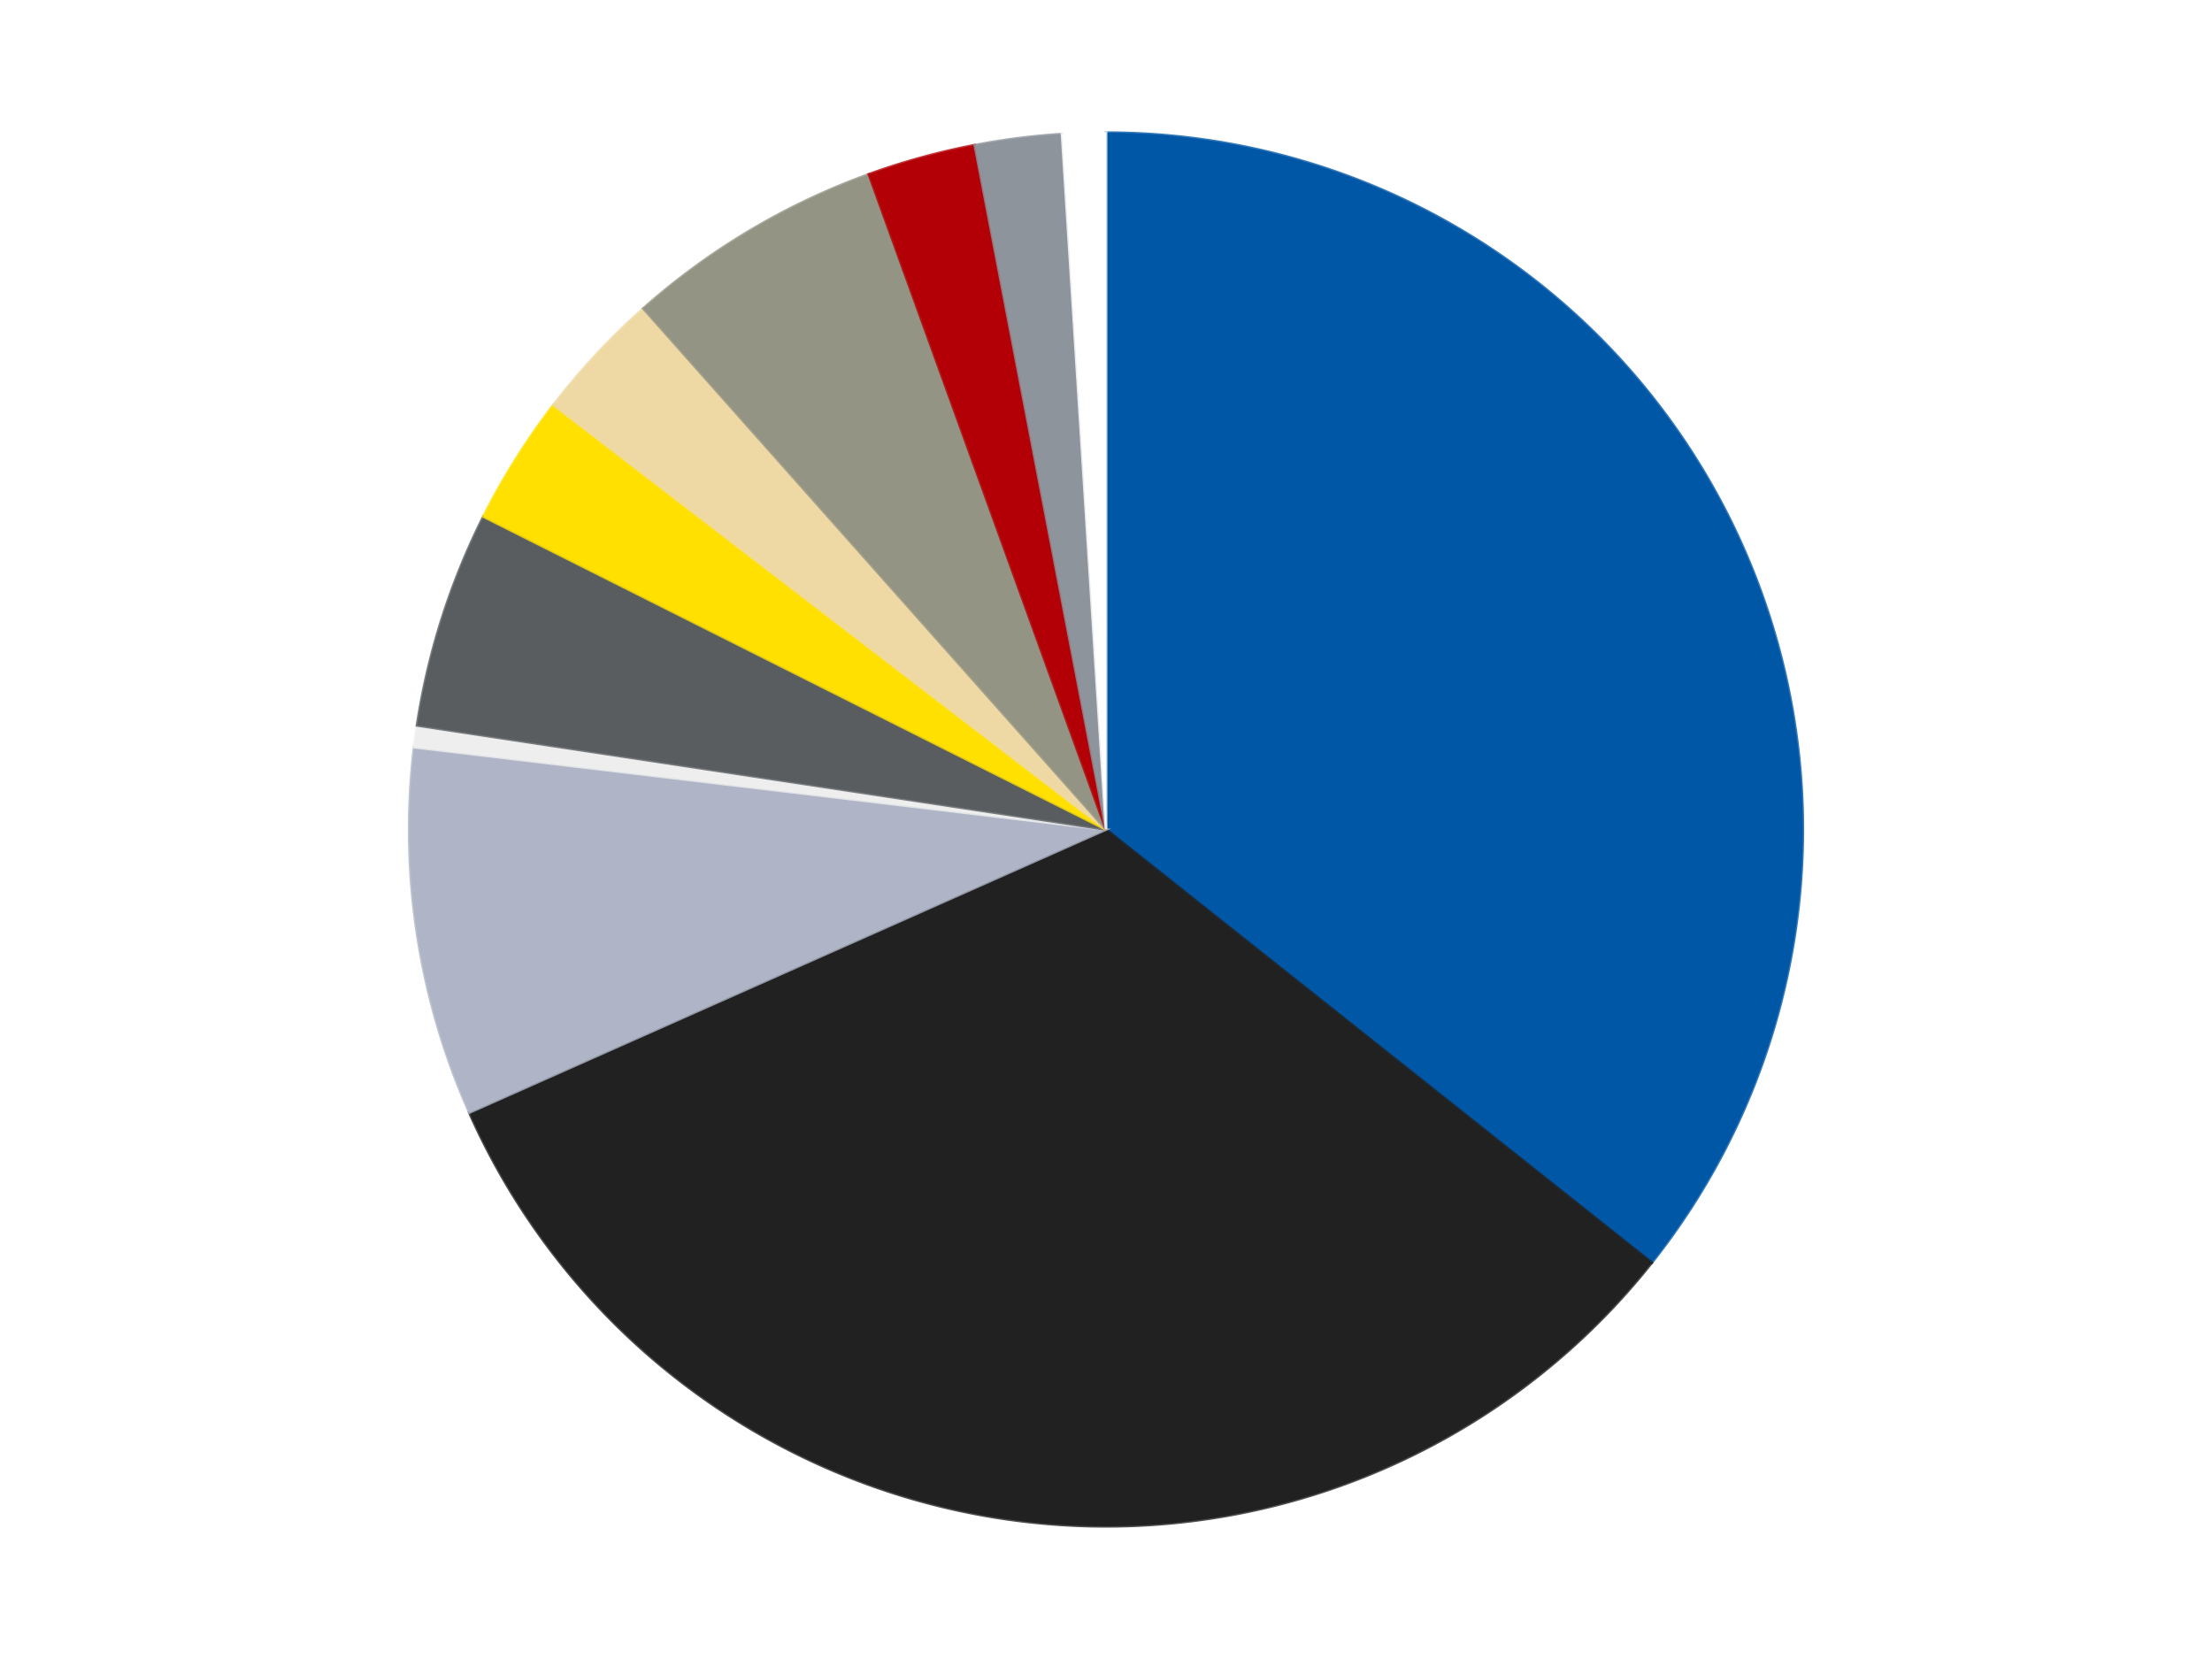 <?xml version='1.0' encoding='utf-8'?>
<svg xmlns="http://www.w3.org/2000/svg" xmlns:xlink="http://www.w3.org/1999/xlink" id="chart-5b76d0a7-96d2-41a9-b12f-060c4651c408" class="pygal-chart" viewBox="0 0 800 600"><!--Generated with pygal 3.0.4 (lxml) ©Kozea 2012-2016 on 2024-07-01--><!--http://pygal.org--><!--http://github.com/Kozea/pygal--><defs><style type="text/css">#chart-5b76d0a7-96d2-41a9-b12f-060c4651c408{-webkit-user-select:none;-webkit-font-smoothing:antialiased;font-family:Consolas,"Liberation Mono",Menlo,Courier,monospace}#chart-5b76d0a7-96d2-41a9-b12f-060c4651c408 .title{font-family:Consolas,"Liberation Mono",Menlo,Courier,monospace;font-size:16px}#chart-5b76d0a7-96d2-41a9-b12f-060c4651c408 .legends .legend text{font-family:Consolas,"Liberation Mono",Menlo,Courier,monospace;font-size:14px}#chart-5b76d0a7-96d2-41a9-b12f-060c4651c408 .axis text{font-family:Consolas,"Liberation Mono",Menlo,Courier,monospace;font-size:10px}#chart-5b76d0a7-96d2-41a9-b12f-060c4651c408 .axis text.major{font-family:Consolas,"Liberation Mono",Menlo,Courier,monospace;font-size:10px}#chart-5b76d0a7-96d2-41a9-b12f-060c4651c408 .text-overlay text.value{font-family:Consolas,"Liberation Mono",Menlo,Courier,monospace;font-size:16px}#chart-5b76d0a7-96d2-41a9-b12f-060c4651c408 .text-overlay text.label{font-family:Consolas,"Liberation Mono",Menlo,Courier,monospace;font-size:10px}#chart-5b76d0a7-96d2-41a9-b12f-060c4651c408 .tooltip{font-family:Consolas,"Liberation Mono",Menlo,Courier,monospace;font-size:14px}#chart-5b76d0a7-96d2-41a9-b12f-060c4651c408 text.no_data{font-family:Consolas,"Liberation Mono",Menlo,Courier,monospace;font-size:64px}
#chart-5b76d0a7-96d2-41a9-b12f-060c4651c408{background-color:transparent}#chart-5b76d0a7-96d2-41a9-b12f-060c4651c408 path,#chart-5b76d0a7-96d2-41a9-b12f-060c4651c408 line,#chart-5b76d0a7-96d2-41a9-b12f-060c4651c408 rect,#chart-5b76d0a7-96d2-41a9-b12f-060c4651c408 circle{-webkit-transition:150ms;-moz-transition:150ms;transition:150ms}#chart-5b76d0a7-96d2-41a9-b12f-060c4651c408 .graph &gt; .background{fill:transparent}#chart-5b76d0a7-96d2-41a9-b12f-060c4651c408 .plot &gt; .background{fill:transparent}#chart-5b76d0a7-96d2-41a9-b12f-060c4651c408 .graph{fill:rgba(0,0,0,.87)}#chart-5b76d0a7-96d2-41a9-b12f-060c4651c408 text.no_data{fill:rgba(0,0,0,1)}#chart-5b76d0a7-96d2-41a9-b12f-060c4651c408 .title{fill:rgba(0,0,0,1)}#chart-5b76d0a7-96d2-41a9-b12f-060c4651c408 .legends .legend text{fill:rgba(0,0,0,.87)}#chart-5b76d0a7-96d2-41a9-b12f-060c4651c408 .legends .legend:hover text{fill:rgba(0,0,0,1)}#chart-5b76d0a7-96d2-41a9-b12f-060c4651c408 .axis .line{stroke:rgba(0,0,0,1)}#chart-5b76d0a7-96d2-41a9-b12f-060c4651c408 .axis .guide.line{stroke:rgba(0,0,0,.54)}#chart-5b76d0a7-96d2-41a9-b12f-060c4651c408 .axis .major.line{stroke:rgba(0,0,0,.87)}#chart-5b76d0a7-96d2-41a9-b12f-060c4651c408 .axis text.major{fill:rgba(0,0,0,1)}#chart-5b76d0a7-96d2-41a9-b12f-060c4651c408 .axis.y .guides:hover .guide.line,#chart-5b76d0a7-96d2-41a9-b12f-060c4651c408 .line-graph .axis.x .guides:hover .guide.line,#chart-5b76d0a7-96d2-41a9-b12f-060c4651c408 .stackedline-graph .axis.x .guides:hover .guide.line,#chart-5b76d0a7-96d2-41a9-b12f-060c4651c408 .xy-graph .axis.x .guides:hover .guide.line{stroke:rgba(0,0,0,1)}#chart-5b76d0a7-96d2-41a9-b12f-060c4651c408 .axis .guides:hover text{fill:rgba(0,0,0,1)}#chart-5b76d0a7-96d2-41a9-b12f-060c4651c408 .reactive{fill-opacity:1.0;stroke-opacity:.8;stroke-width:1}#chart-5b76d0a7-96d2-41a9-b12f-060c4651c408 .ci{stroke:rgba(0,0,0,.87)}#chart-5b76d0a7-96d2-41a9-b12f-060c4651c408 .reactive.active,#chart-5b76d0a7-96d2-41a9-b12f-060c4651c408 .active .reactive{fill-opacity:0.6;stroke-opacity:.9;stroke-width:4}#chart-5b76d0a7-96d2-41a9-b12f-060c4651c408 .ci .reactive.active{stroke-width:1.5}#chart-5b76d0a7-96d2-41a9-b12f-060c4651c408 .series text{fill:rgba(0,0,0,1)}#chart-5b76d0a7-96d2-41a9-b12f-060c4651c408 .tooltip rect{fill:transparent;stroke:rgba(0,0,0,1);-webkit-transition:opacity 150ms;-moz-transition:opacity 150ms;transition:opacity 150ms}#chart-5b76d0a7-96d2-41a9-b12f-060c4651c408 .tooltip .label{fill:rgba(0,0,0,.87)}#chart-5b76d0a7-96d2-41a9-b12f-060c4651c408 .tooltip .label{fill:rgba(0,0,0,.87)}#chart-5b76d0a7-96d2-41a9-b12f-060c4651c408 .tooltip .legend{font-size:.8em;fill:rgba(0,0,0,.54)}#chart-5b76d0a7-96d2-41a9-b12f-060c4651c408 .tooltip .x_label{font-size:.6em;fill:rgba(0,0,0,1)}#chart-5b76d0a7-96d2-41a9-b12f-060c4651c408 .tooltip .xlink{font-size:.5em;text-decoration:underline}#chart-5b76d0a7-96d2-41a9-b12f-060c4651c408 .tooltip .value{font-size:1.5em}#chart-5b76d0a7-96d2-41a9-b12f-060c4651c408 .bound{font-size:.5em}#chart-5b76d0a7-96d2-41a9-b12f-060c4651c408 .max-value{font-size:.75em;fill:rgba(0,0,0,.54)}#chart-5b76d0a7-96d2-41a9-b12f-060c4651c408 .map-element{fill:transparent;stroke:rgba(0,0,0,.54) !important}#chart-5b76d0a7-96d2-41a9-b12f-060c4651c408 .map-element .reactive{fill-opacity:inherit;stroke-opacity:inherit}#chart-5b76d0a7-96d2-41a9-b12f-060c4651c408 .color-0,#chart-5b76d0a7-96d2-41a9-b12f-060c4651c408 .color-0 a:visited{stroke:#F44336;fill:#F44336}#chart-5b76d0a7-96d2-41a9-b12f-060c4651c408 .color-1,#chart-5b76d0a7-96d2-41a9-b12f-060c4651c408 .color-1 a:visited{stroke:#3F51B5;fill:#3F51B5}#chart-5b76d0a7-96d2-41a9-b12f-060c4651c408 .color-2,#chart-5b76d0a7-96d2-41a9-b12f-060c4651c408 .color-2 a:visited{stroke:#009688;fill:#009688}#chart-5b76d0a7-96d2-41a9-b12f-060c4651c408 .color-3,#chart-5b76d0a7-96d2-41a9-b12f-060c4651c408 .color-3 a:visited{stroke:#FFC107;fill:#FFC107}#chart-5b76d0a7-96d2-41a9-b12f-060c4651c408 .color-4,#chart-5b76d0a7-96d2-41a9-b12f-060c4651c408 .color-4 a:visited{stroke:#FF5722;fill:#FF5722}#chart-5b76d0a7-96d2-41a9-b12f-060c4651c408 .color-5,#chart-5b76d0a7-96d2-41a9-b12f-060c4651c408 .color-5 a:visited{stroke:#9C27B0;fill:#9C27B0}#chart-5b76d0a7-96d2-41a9-b12f-060c4651c408 .color-6,#chart-5b76d0a7-96d2-41a9-b12f-060c4651c408 .color-6 a:visited{stroke:#03A9F4;fill:#03A9F4}#chart-5b76d0a7-96d2-41a9-b12f-060c4651c408 .color-7,#chart-5b76d0a7-96d2-41a9-b12f-060c4651c408 .color-7 a:visited{stroke:#8BC34A;fill:#8BC34A}#chart-5b76d0a7-96d2-41a9-b12f-060c4651c408 .color-8,#chart-5b76d0a7-96d2-41a9-b12f-060c4651c408 .color-8 a:visited{stroke:#FF9800;fill:#FF9800}#chart-5b76d0a7-96d2-41a9-b12f-060c4651c408 .color-9,#chart-5b76d0a7-96d2-41a9-b12f-060c4651c408 .color-9 a:visited{stroke:#E91E63;fill:#E91E63}#chart-5b76d0a7-96d2-41a9-b12f-060c4651c408 .color-10,#chart-5b76d0a7-96d2-41a9-b12f-060c4651c408 .color-10 a:visited{stroke:#2196F3;fill:#2196F3}#chart-5b76d0a7-96d2-41a9-b12f-060c4651c408 .text-overlay .color-0 text{fill:black}#chart-5b76d0a7-96d2-41a9-b12f-060c4651c408 .text-overlay .color-1 text{fill:black}#chart-5b76d0a7-96d2-41a9-b12f-060c4651c408 .text-overlay .color-2 text{fill:black}#chart-5b76d0a7-96d2-41a9-b12f-060c4651c408 .text-overlay .color-3 text{fill:black}#chart-5b76d0a7-96d2-41a9-b12f-060c4651c408 .text-overlay .color-4 text{fill:black}#chart-5b76d0a7-96d2-41a9-b12f-060c4651c408 .text-overlay .color-5 text{fill:black}#chart-5b76d0a7-96d2-41a9-b12f-060c4651c408 .text-overlay .color-6 text{fill:black}#chart-5b76d0a7-96d2-41a9-b12f-060c4651c408 .text-overlay .color-7 text{fill:black}#chart-5b76d0a7-96d2-41a9-b12f-060c4651c408 .text-overlay .color-8 text{fill:black}#chart-5b76d0a7-96d2-41a9-b12f-060c4651c408 .text-overlay .color-9 text{fill:black}#chart-5b76d0a7-96d2-41a9-b12f-060c4651c408 .text-overlay .color-10 text{fill:black}
#chart-5b76d0a7-96d2-41a9-b12f-060c4651c408 text.no_data{text-anchor:middle}#chart-5b76d0a7-96d2-41a9-b12f-060c4651c408 .guide.line{fill:none}#chart-5b76d0a7-96d2-41a9-b12f-060c4651c408 .centered{text-anchor:middle}#chart-5b76d0a7-96d2-41a9-b12f-060c4651c408 .title{text-anchor:middle}#chart-5b76d0a7-96d2-41a9-b12f-060c4651c408 .legends .legend text{fill-opacity:1}#chart-5b76d0a7-96d2-41a9-b12f-060c4651c408 .axis.x text{text-anchor:middle}#chart-5b76d0a7-96d2-41a9-b12f-060c4651c408 .axis.x:not(.web) text[transform]{text-anchor:start}#chart-5b76d0a7-96d2-41a9-b12f-060c4651c408 .axis.x:not(.web) text[transform].backwards{text-anchor:end}#chart-5b76d0a7-96d2-41a9-b12f-060c4651c408 .axis.y text{text-anchor:end}#chart-5b76d0a7-96d2-41a9-b12f-060c4651c408 .axis.y text[transform].backwards{text-anchor:start}#chart-5b76d0a7-96d2-41a9-b12f-060c4651c408 .axis.y2 text{text-anchor:start}#chart-5b76d0a7-96d2-41a9-b12f-060c4651c408 .axis.y2 text[transform].backwards{text-anchor:end}#chart-5b76d0a7-96d2-41a9-b12f-060c4651c408 .axis .guide.line{stroke-dasharray:4,4;stroke:black}#chart-5b76d0a7-96d2-41a9-b12f-060c4651c408 .axis .major.guide.line{stroke-dasharray:6,6;stroke:black}#chart-5b76d0a7-96d2-41a9-b12f-060c4651c408 .horizontal .axis.y .guide.line,#chart-5b76d0a7-96d2-41a9-b12f-060c4651c408 .horizontal .axis.y2 .guide.line,#chart-5b76d0a7-96d2-41a9-b12f-060c4651c408 .vertical .axis.x .guide.line{opacity:0}#chart-5b76d0a7-96d2-41a9-b12f-060c4651c408 .horizontal .axis.always_show .guide.line,#chart-5b76d0a7-96d2-41a9-b12f-060c4651c408 .vertical .axis.always_show .guide.line{opacity:1 !important}#chart-5b76d0a7-96d2-41a9-b12f-060c4651c408 .axis.y .guides:hover .guide.line,#chart-5b76d0a7-96d2-41a9-b12f-060c4651c408 .axis.y2 .guides:hover .guide.line,#chart-5b76d0a7-96d2-41a9-b12f-060c4651c408 .axis.x .guides:hover .guide.line{opacity:1}#chart-5b76d0a7-96d2-41a9-b12f-060c4651c408 .axis .guides:hover text{opacity:1}#chart-5b76d0a7-96d2-41a9-b12f-060c4651c408 .nofill{fill:none}#chart-5b76d0a7-96d2-41a9-b12f-060c4651c408 .subtle-fill{fill-opacity:.2}#chart-5b76d0a7-96d2-41a9-b12f-060c4651c408 .dot{stroke-width:1px;fill-opacity:1;stroke-opacity:1}#chart-5b76d0a7-96d2-41a9-b12f-060c4651c408 .dot.active{stroke-width:5px}#chart-5b76d0a7-96d2-41a9-b12f-060c4651c408 .dot.negative{fill:transparent}#chart-5b76d0a7-96d2-41a9-b12f-060c4651c408 text,#chart-5b76d0a7-96d2-41a9-b12f-060c4651c408 tspan{stroke:none !important}#chart-5b76d0a7-96d2-41a9-b12f-060c4651c408 .series text.active{opacity:1}#chart-5b76d0a7-96d2-41a9-b12f-060c4651c408 .tooltip rect{fill-opacity:.95;stroke-width:.5}#chart-5b76d0a7-96d2-41a9-b12f-060c4651c408 .tooltip text{fill-opacity:1}#chart-5b76d0a7-96d2-41a9-b12f-060c4651c408 .showable{visibility:hidden}#chart-5b76d0a7-96d2-41a9-b12f-060c4651c408 .showable.shown{visibility:visible}#chart-5b76d0a7-96d2-41a9-b12f-060c4651c408 .gauge-background{fill:rgba(229,229,229,1);stroke:none}#chart-5b76d0a7-96d2-41a9-b12f-060c4651c408 .bg-lines{stroke:transparent;stroke-width:2px}</style><script type="text/javascript">window.pygal = window.pygal || {};window.pygal.config = window.pygal.config || {};window.pygal.config['5b76d0a7-96d2-41a9-b12f-060c4651c408'] = {"allow_interruptions": false, "box_mode": "extremes", "classes": ["pygal-chart"], "css": ["file://style.css", "file://graph.css"], "defs": [], "disable_xml_declaration": false, "dots_size": 2.5, "dynamic_print_values": false, "explicit_size": false, "fill": false, "force_uri_protocol": "https", "formatter": null, "half_pie": false, "height": 600, "include_x_axis": false, "inner_radius": 0, "interpolate": null, "interpolation_parameters": {}, "interpolation_precision": 250, "inverse_y_axis": false, "js": ["//kozea.github.io/pygal.js/2.0.x/pygal-tooltips.min.js"], "legend_at_bottom": false, "legend_at_bottom_columns": null, "legend_box_size": 12, "logarithmic": false, "margin": 20, "margin_bottom": null, "margin_left": null, "margin_right": null, "margin_top": null, "max_scale": 16, "min_scale": 4, "missing_value_fill_truncation": "x", "no_data_text": "No data", "no_prefix": false, "order_min": null, "pretty_print": false, "print_labels": false, "print_values": false, "print_values_position": "center", "print_zeroes": true, "range": null, "rounded_bars": null, "secondary_range": null, "show_dots": true, "show_legend": false, "show_minor_x_labels": true, "show_minor_y_labels": true, "show_only_major_dots": false, "show_x_guides": false, "show_x_labels": true, "show_y_guides": true, "show_y_labels": true, "spacing": 10, "stack_from_top": false, "strict": false, "stroke": true, "stroke_style": null, "style": {"background": "transparent", "ci_colors": [], "colors": ["#F44336", "#3F51B5", "#009688", "#FFC107", "#FF5722", "#9C27B0", "#03A9F4", "#8BC34A", "#FF9800", "#E91E63", "#2196F3", "#4CAF50", "#FFEB3B", "#673AB7", "#00BCD4", "#CDDC39", "#9E9E9E", "#607D8B"], "dot_opacity": "1", "font_family": "Consolas, \"Liberation Mono\", Menlo, Courier, monospace", "foreground": "rgba(0, 0, 0, .87)", "foreground_strong": "rgba(0, 0, 0, 1)", "foreground_subtle": "rgba(0, 0, 0, .54)", "guide_stroke_color": "black", "guide_stroke_dasharray": "4,4", "label_font_family": "Consolas, \"Liberation Mono\", Menlo, Courier, monospace", "label_font_size": 10, "legend_font_family": "Consolas, \"Liberation Mono\", Menlo, Courier, monospace", "legend_font_size": 14, "major_guide_stroke_color": "black", "major_guide_stroke_dasharray": "6,6", "major_label_font_family": "Consolas, \"Liberation Mono\", Menlo, Courier, monospace", "major_label_font_size": 10, "no_data_font_family": "Consolas, \"Liberation Mono\", Menlo, Courier, monospace", "no_data_font_size": 64, "opacity": "1.0", "opacity_hover": "0.6", "plot_background": "transparent", "stroke_opacity": ".8", "stroke_opacity_hover": ".9", "stroke_width": "1", "stroke_width_hover": "4", "title_font_family": "Consolas, \"Liberation Mono\", Menlo, Courier, monospace", "title_font_size": 16, "tooltip_font_family": "Consolas, \"Liberation Mono\", Menlo, Courier, monospace", "tooltip_font_size": 14, "transition": "150ms", "value_background": "rgba(229, 229, 229, 1)", "value_colors": [], "value_font_family": "Consolas, \"Liberation Mono\", Menlo, Courier, monospace", "value_font_size": 16, "value_label_font_family": "Consolas, \"Liberation Mono\", Menlo, Courier, monospace", "value_label_font_size": 10}, "title": null, "tooltip_border_radius": 0, "tooltip_fancy_mode": true, "truncate_label": null, "truncate_legend": null, "width": 800, "x_label_rotation": 0, "x_labels": null, "x_labels_major": null, "x_labels_major_count": null, "x_labels_major_every": null, "x_title": null, "xrange": null, "y_label_rotation": 0, "y_labels": null, "y_labels_major": null, "y_labels_major_count": null, "y_labels_major_every": null, "y_title": null, "zero": 0, "legends": ["Blue", "Black", "Light Bluish Gray", "Trans-Clear", "Dark Bluish Gray", "Yellow", "Tan", "Trans-Black", "Red", "Flat Silver", "White"]}</script><script type="text/javascript" xlink:href="https://kozea.github.io/pygal.js/2.0.x/pygal-tooltips.min.js"/></defs><title>Pygal</title><g class="graph pie-graph vertical"><rect x="0" y="0" width="800" height="600" class="background"/><g transform="translate(20, 20)" class="plot"><rect x="0" y="0" width="760" height="560" class="background"/><g class="series serie-0 color-0"><g class="slices"><g class="slice" style="fill: #0057A6; stroke: #0057A6"><path d="M380 28 A252 252 0 0 1 577.375 436.675 L380 280 A0 0 0 0 0 380 280 z" class="slice reactive tooltip-trigger"/><desc class="value">71</desc><desc class="x centered">493.4603580895507</desc><desc class="y centered">225.20267212545008</desc></g></g></g><g class="series serie-1 color-1"><g class="slices"><g class="slice" style="fill: #212121; stroke: #212121"><path d="M577.375 436.675 A252 252 0 0 1 149.733 382.376 L380 280 A0 0 0 0 0 380 280 z" class="slice reactive tooltip-trigger"/><desc class="value">65</desc><desc class="x centered">364.12907716146765</desc><desc class="y centered">404.9964551827505</desc></g></g></g><g class="series serie-2 color-2"><g class="slices"><g class="slice" style="fill: #AFB5C7; stroke: #AFB5C7"><path d="M149.733 382.376 A252 252 0 0 1 129.764 250.232 L380 280 A0 0 0 0 0 380 280 z" class="slice reactive tooltip-trigger"/><desc class="value">17</desc><desc class="x centered">255.4143834420377</desc><desc class="y centered">298.826155923937</desc></g></g></g><g class="series serie-3 color-3"><g class="slices"><g class="slice" style="fill: #EEEEEE; stroke: #EEEEEE"><path d="M129.764 250.232 A252 252 0 0 1 130.829 242.348 L380 280 A0 0 0 0 0 380 280 z" class="slice reactive tooltip-trigger"/><desc class="value">1</desc><desc class="x centered">255.13271386220816</desc><desc class="y centered">263.1429287068358</desc></g></g></g><g class="series serie-4 color-4"><g class="slices"><g class="slice" style="fill: #595D60; stroke: #595D60"><path d="M130.829 242.348 A252 252 0 0 1 154.838 166.837 L380 280 A0 0 0 0 0 380 280 z" class="slice reactive tooltip-trigger"/><desc class="value">10</desc><desc class="x centered">259.9233974640042</desc><desc class="y centered">241.82134728133408</desc></g></g></g><g class="series serie-5 color-5"><g class="slices"><g class="slice" style="fill: #FFE001; stroke: #FFE001"><path d="M154.838 166.837 A252 252 0 0 1 180.176 126.461 L380 280 A0 0 0 0 0 380 280 z" class="slice reactive tooltip-trigger"/><desc class="value">6</desc><desc class="x centered">273.27497174469033</desc><desc class="y centered">213.02412117856645</desc></g></g></g><g class="series serie-6 color-6"><g class="slices"><g class="slice" style="fill: #EED9A4; stroke: #EED9A4"><path d="M180.176 126.461 A252 252 0 0 1 212.664 91.578 L380 280 A0 0 0 0 0 380 280 z" class="slice reactive tooltip-trigger"/><desc class="value">6</desc><desc class="x centered">287.79669443774833</desc><desc class="y centered">194.12479727305413</desc></g></g></g><g class="series serie-7 color-7"><g class="slices"><g class="slice" style="fill: #939484; stroke: #939484"><path d="M212.664 91.578 A252 252 0 0 1 294.226 43.047 L380 280 A0 0 0 0 0 380 280 z" class="slice reactive tooltip-trigger"/><desc class="value">12</desc><desc class="x centered">315.5699484290669</desc><desc class="y centered">171.71903004420903</desc></g></g></g><g class="series serie-8 color-8"><g class="slices"><g class="slice" style="fill: #B30006; stroke: #B30006"><path d="M294.226 43.047 A252 252 0 0 1 332.545 32.508 L380 280 A0 0 0 0 0 380 280 z" class="slice reactive tooltip-trigger"/><desc class="value">5</desc><desc class="x centered">346.58894056176644</desc><desc class="y centered">158.51048972353692</desc></g></g></g><g class="series serie-9 color-9"><g class="slices"><g class="slice" style="fill: #8D949C; stroke: #8D949C"><path d="M332.545 32.508 A252 252 0 0 1 364.097 28.502 L380 280 A0 0 0 0 0 380 280 z" class="slice reactive tooltip-trigger"/><desc class="value">4</desc><desc class="x centered">364.1290771614676</desc><desc class="y centered">155.00354481724952</desc></g></g></g><g class="series serie-10 color-10"><g class="slices"><g class="slice" style="fill: #FFFFFF; stroke: #FFFFFF"><path d="M364.097 28.502 A252 252 0 0 1 380 28 L380 280 A0 0 0 0 0 380 280 z" class="slice reactive tooltip-trigger"/><desc class="value">2</desc><desc class="x centered">376.0223627296339</desc><desc class="y centered">154.06279977010212</desc></g></g></g></g><g class="titles"/><g transform="translate(20, 20)" class="plot overlay"><g class="series serie-0 color-0"/><g class="series serie-1 color-1"/><g class="series serie-2 color-2"/><g class="series serie-3 color-3"/><g class="series serie-4 color-4"/><g class="series serie-5 color-5"/><g class="series serie-6 color-6"/><g class="series serie-7 color-7"/><g class="series serie-8 color-8"/><g class="series serie-9 color-9"/><g class="series serie-10 color-10"/></g><g transform="translate(20, 20)" class="plot text-overlay"><g class="series serie-0 color-0"/><g class="series serie-1 color-1"/><g class="series serie-2 color-2"/><g class="series serie-3 color-3"/><g class="series serie-4 color-4"/><g class="series serie-5 color-5"/><g class="series serie-6 color-6"/><g class="series serie-7 color-7"/><g class="series serie-8 color-8"/><g class="series serie-9 color-9"/><g class="series serie-10 color-10"/></g><g transform="translate(20, 20)" class="plot tooltip-overlay"><g transform="translate(0 0)" style="opacity: 0" class="tooltip"><rect rx="0" ry="0" width="0" height="0" class="tooltip-box"/><g class="text"/></g></g></g></svg>